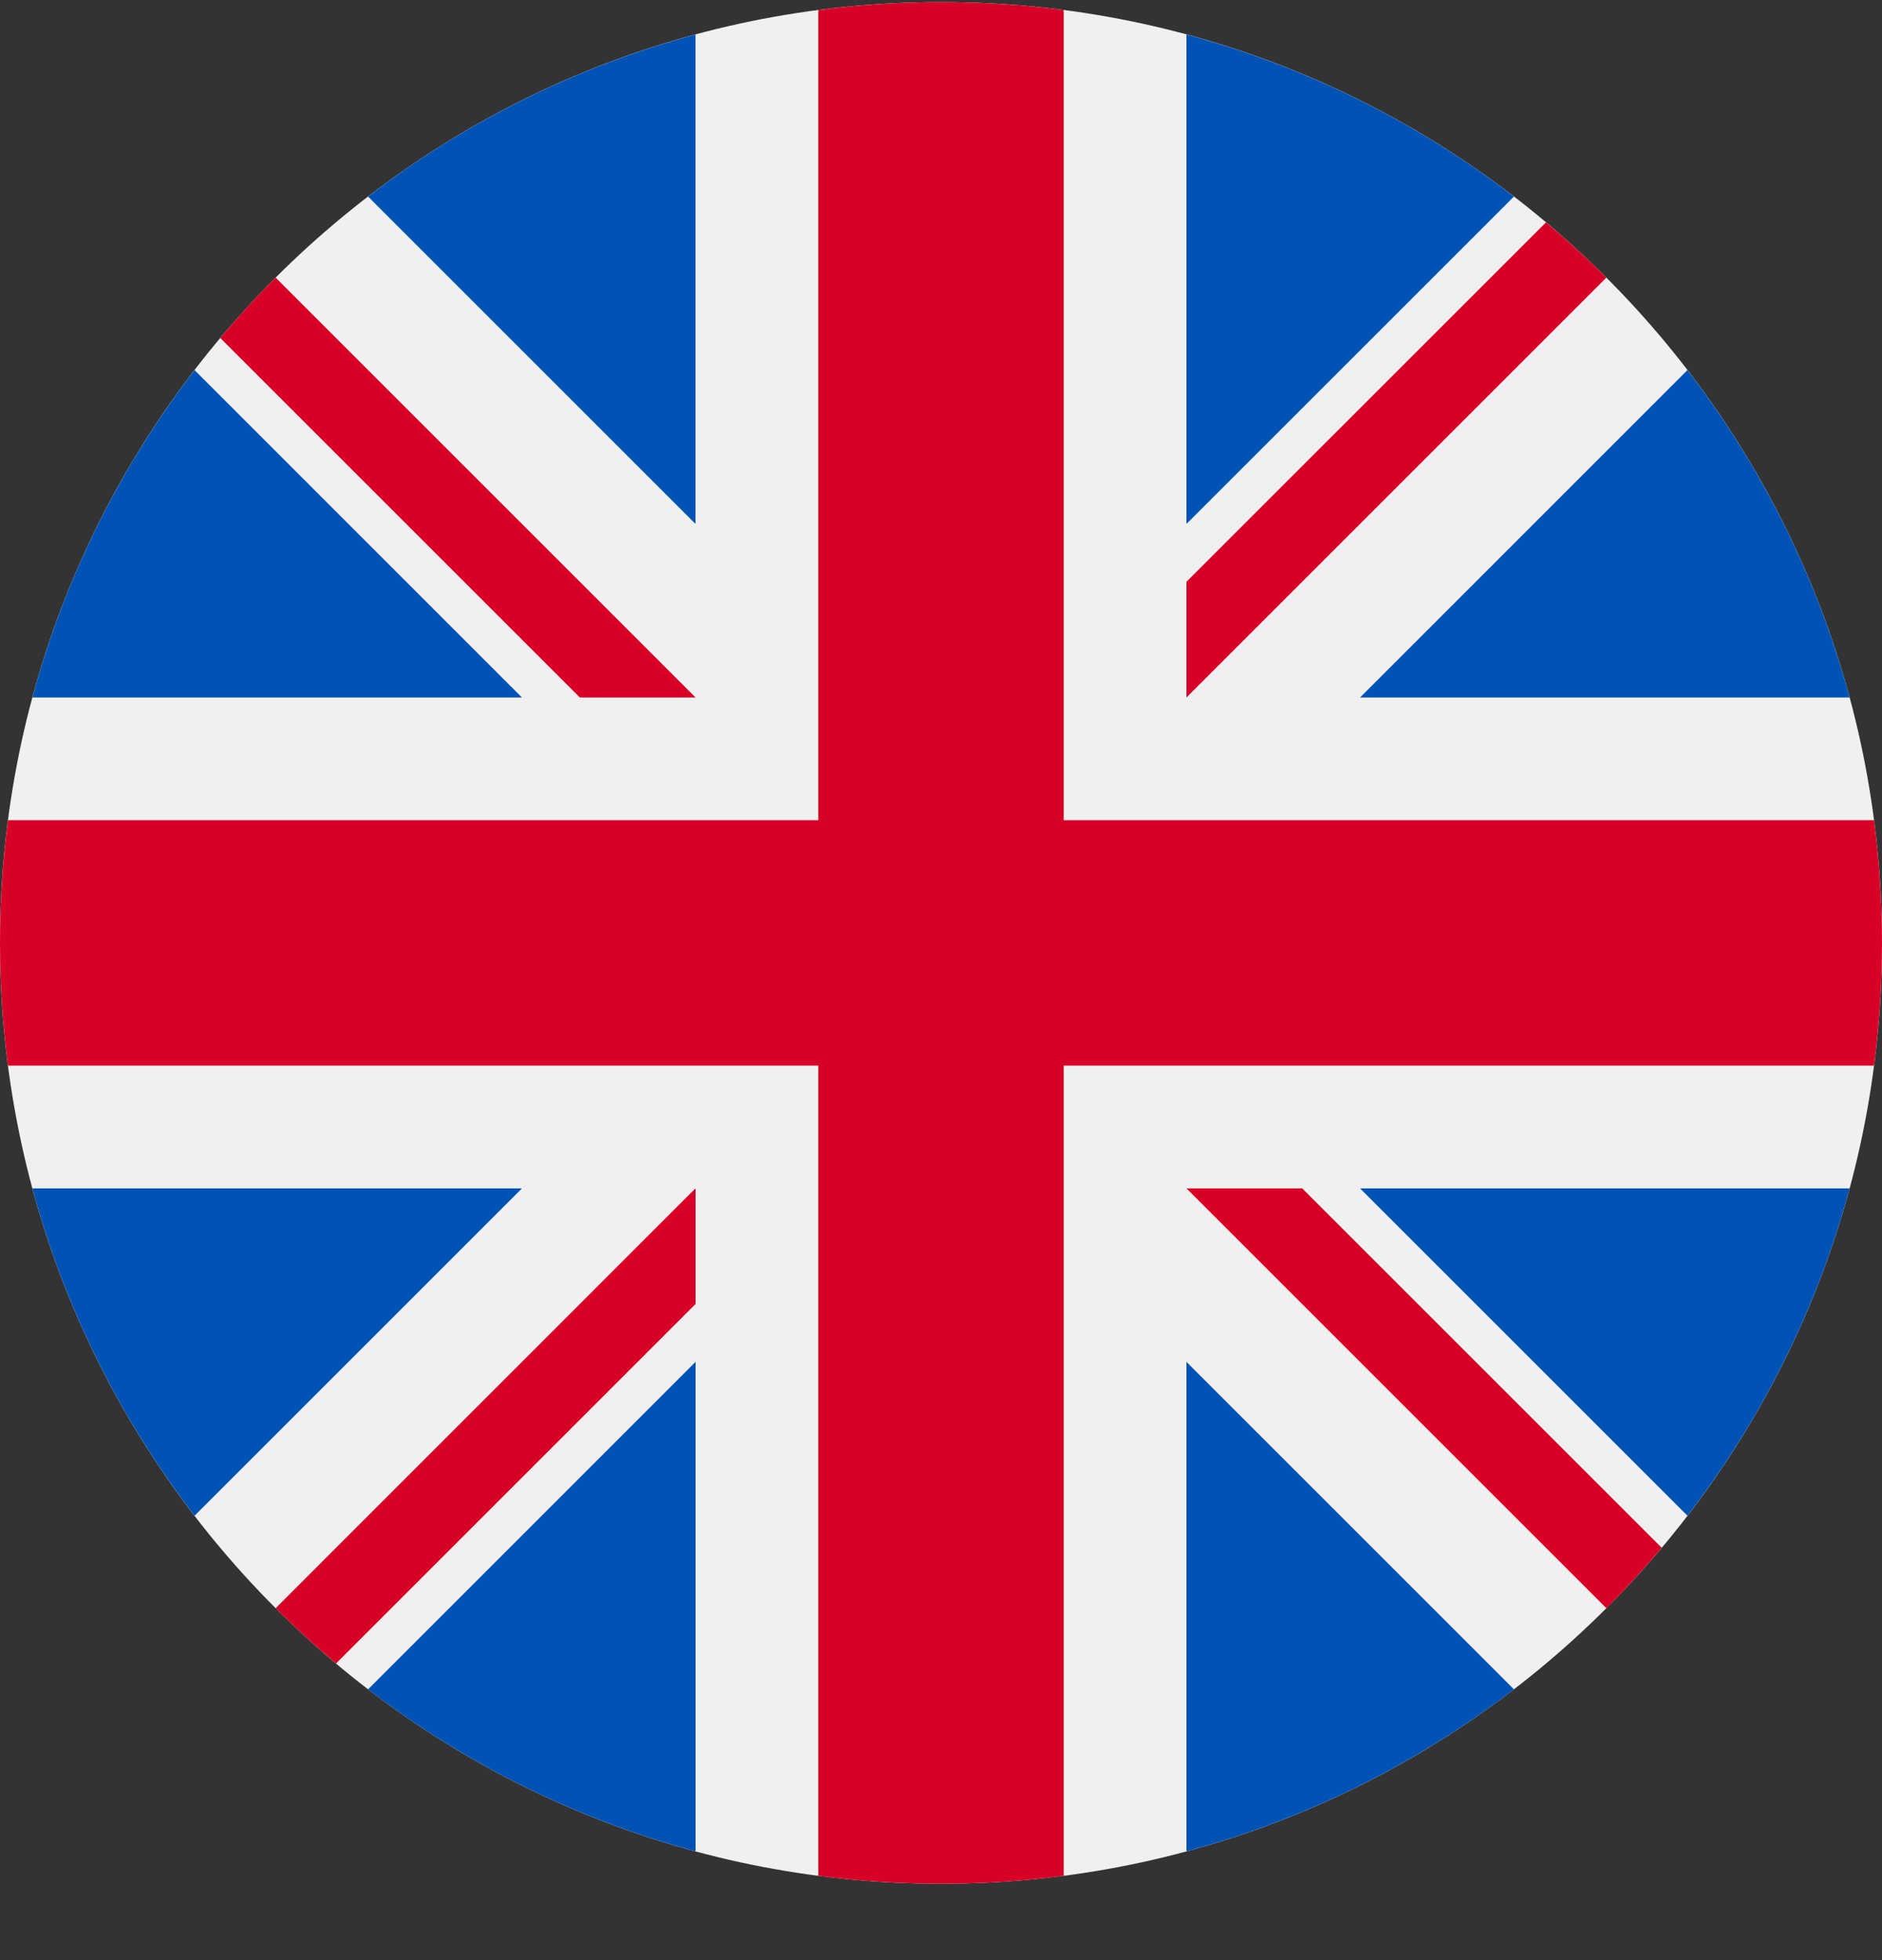 <svg width="24" height="25" viewBox="0 0 24 25" fill="none" xmlns="http://www.w3.org/2000/svg">
<rect x="0" y="0" width="24" height="25" fill="#333333" stroke="none"/>
<g clip-path="url(#clip0_3_39)">
<path d="M12 24.026C18.627 24.026 24 18.654 24 12.026C24 5.399 18.627 0.026 12 0.026C5.373 0.026 0 5.399 0 12.026C0 18.654 5.373 24.026 12 24.026Z" fill="#F0F0F0"/>
<path d="M2.481 4.72C1.538 5.947 0.827 7.36 0.413 8.896H6.656L2.481 4.72Z" fill="#0052B4"/>
<path d="M23.587 8.896C23.173 7.36 22.462 5.947 21.519 4.72L17.344 8.896H23.587Z" fill="#0052B4"/>
<path d="M0.413 15.157C0.827 16.692 1.538 18.106 2.481 19.332L6.656 15.157H0.413Z" fill="#0052B4"/>
<path d="M19.306 2.507C18.079 1.564 16.666 0.854 15.13 0.44V6.682L19.306 2.507Z" fill="#0052B4"/>
<path d="M4.694 21.546C5.92 22.488 7.334 23.199 8.87 23.613V17.37L4.694 21.546Z" fill="#0052B4"/>
<path d="M8.869 0.44C7.334 0.854 5.92 1.564 4.694 2.507L8.869 6.682V0.44Z" fill="#0052B4"/>
<path d="M15.13 23.613C16.666 23.199 18.079 22.488 19.306 21.546L15.13 17.37V23.613Z" fill="#0052B4"/>
<path d="M17.344 15.157L21.519 19.332C22.462 18.106 23.173 16.692 23.587 15.157H17.344Z" fill="#0052B4"/>
<path d="M23.898 10.461H13.565H13.565V0.128C13.053 0.061 12.53 0.026 12 0.026C11.469 0.026 10.947 0.061 10.435 0.128V10.461V10.461H0.102C0.035 10.973 0 11.496 0 12.026C0 12.557 0.035 13.079 0.102 13.591H10.435H10.435V23.925C10.947 23.991 11.469 24.026 12 24.026C12.53 24.026 13.053 23.991 13.565 23.925V13.591V13.591H23.898C23.965 13.079 24 12.557 24 12.026C24 11.496 23.965 10.973 23.898 10.461Z" fill="#D80027"/>
<path d="M15.13 15.157L20.485 20.512C20.732 20.265 20.966 20.008 21.191 19.741L16.606 15.157H15.13V15.157Z" fill="#D80027"/>
<path d="M8.87 15.157H8.869L3.515 20.512C3.761 20.758 4.018 20.993 4.285 21.217L8.87 16.632V15.157Z" fill="#D80027"/>
<path d="M8.87 8.896V8.896L3.515 3.541C3.268 3.787 3.033 4.044 2.809 4.311L7.394 8.896H8.87V8.896Z" fill="#D80027"/>
<path d="M15.13 8.896L20.485 3.541C20.239 3.295 19.982 3.06 19.715 2.836L15.13 7.42V8.896Z" fill="#D80027"/>
</g>
<defs>
<clipPath id="clip0_3_39">
<rect width="24" height="24" fill="white" transform="translate(0 0.026)"/>
</clipPath>
</defs>
</svg>
